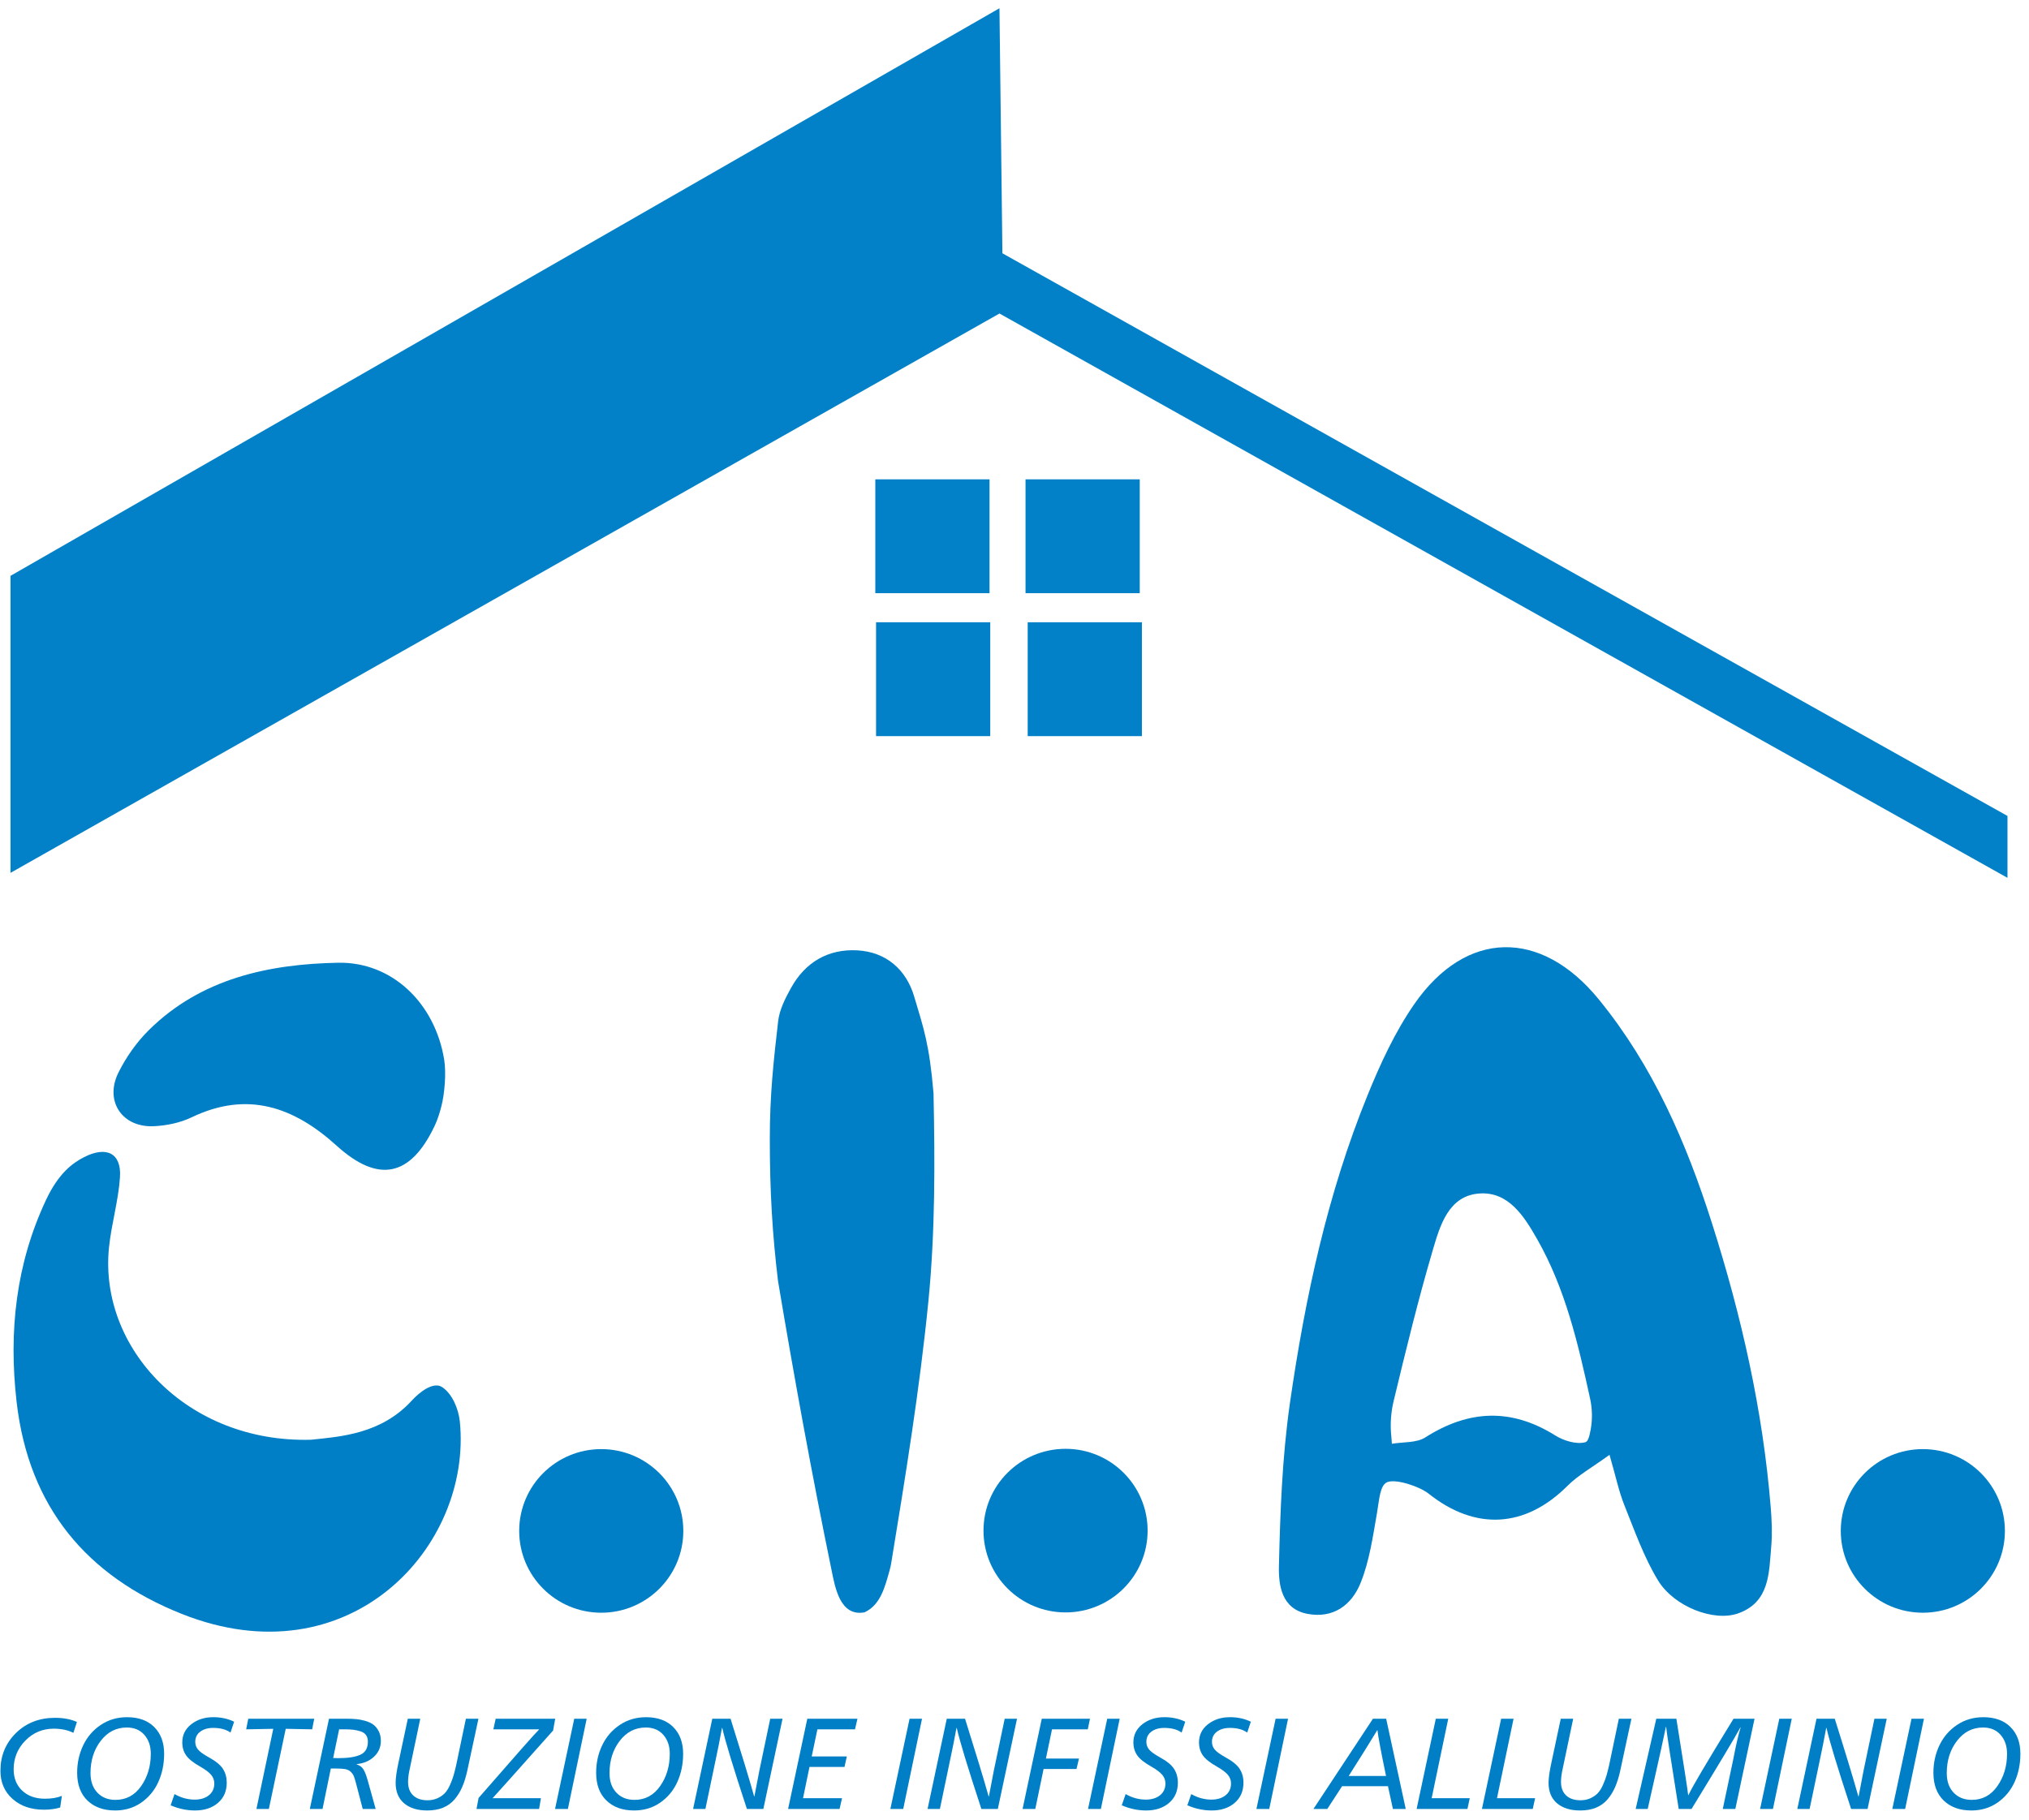 <svg width="107" height="96" viewBox="0 0 107 96" fill="none" xmlns="http://www.w3.org/2000/svg">
<path d="M84.878 76.738C83.943 77.418 83.224 77.813 82.667 78.37C80.43 80.607 77.802 80.747 75.337 78.785C74.854 78.401 73.628 78.002 73.169 78.175C72.763 78.329 72.741 79.097 72.616 79.806C72.398 81.047 72.222 82.329 71.753 83.492C71.276 84.677 70.301 85.382 68.951 85.127C67.581 84.868 67.42 83.608 67.445 82.607C67.513 79.769 67.611 76.908 68.024 74.011C68.824 68.465 69.996 62.984 72.12 57.767C72.795 56.107 73.564 54.436 74.579 52.97C77.311 49.024 81.268 48.984 84.311 52.713C87.172 56.218 88.928 60.27 90.283 64.526C91.838 69.413 92.965 74.389 93.38 79.509C93.435 80.189 93.467 80.882 93.408 81.56C93.286 82.956 93.335 84.508 91.661 85.102C90.381 85.556 88.283 84.755 87.433 83.357C86.684 82.125 86.198 80.729 85.656 79.381C85.372 78.671 85.217 77.909 84.878 76.738ZM83.879 75.438C83.983 74.888 83.974 74.323 83.855 73.777C83.22 70.867 82.553 67.981 81.06 65.358C80.376 64.156 79.551 62.843 78.012 62.954C76.39 63.071 75.94 64.646 75.564 65.92C74.788 68.554 74.138 71.226 73.495 73.897C73.35 74.499 73.307 75.12 73.368 75.736C73.381 75.872 73.394 76.011 73.4 76.156C73.994 76.054 74.695 76.118 75.163 75.82C77.456 74.361 79.695 74.262 82.023 75.72C82.472 76 83.141 76.201 83.607 76.073C83.745 76.035 83.818 75.764 83.879 75.438Z" fill="#007FC6"/>
<path d="M16.391 75.943C17.968 75.78 20.108 75.641 21.723 73.869C22.1 73.455 22.838 72.862 23.305 73.16C23.848 73.506 24.183 74.326 24.249 74.978C24.915 81.579 18.44 88.659 9.574 85.125C4.584 83.135 1.516 79.502 0.877 73.956C0.446 70.218 0.847 66.65 2.434 63.279C3.088 61.892 3.82 61.349 4.439 61.034C5.591 60.446 6.414 60.801 6.327 62.098C6.244 63.344 5.873 64.567 5.747 65.812C5.211 71.106 9.876 76.117 16.391 75.943Z" fill="#007FC6"/>
<path d="M40.596 60.087C40.596 57.791 40.785 56.035 41.036 53.864C41.106 53.258 41.413 52.654 41.717 52.107C42.468 50.751 43.678 50.042 45.217 50.129C46.737 50.215 47.789 51.151 48.206 52.552C48.702 54.217 49.008 55.05 49.229 57.661C49.306 61.311 49.319 64.98 48.962 68.609C48.505 73.245 47.752 77.855 46.998 82.455C46.978 82.577 46.95 82.698 46.917 82.817C46.667 83.718 46.431 84.662 45.587 85.048C44.299 85.278 44.042 83.745 43.853 82.825C42.807 77.733 41.886 72.687 41.028 67.561C40.736 65.135 40.596 62.883 40.596 60.087Z" fill="#007FC6"/>
<path d="M23.424 55.889C23.537 56.577 23.451 57.695 23.273 58.368C23.18 58.722 23.072 59.068 22.918 59.393C21.641 62.086 19.942 62.417 17.756 60.435C15.504 58.393 13.053 57.52 10.106 58.936C9.508 59.223 8.798 59.37 8.13 59.404C6.45 59.493 5.497 58.089 6.245 56.578C6.649 55.764 7.203 54.976 7.848 54.337C10.602 51.608 14.186 50.851 17.828 50.782C20.683 50.728 22.936 52.917 23.424 55.889Z" fill="#007FC6"/>
<path d="M31.707 85.067C34.098 85.067 36.035 83.135 36.035 80.752C36.035 78.369 34.098 76.437 31.707 76.437C29.317 76.437 27.38 78.369 27.38 80.752C27.38 83.135 29.317 85.067 31.707 85.067Z" fill="#007FC6"/>
<path d="M56.193 85.051C58.583 85.051 60.52 83.119 60.52 80.736C60.52 78.353 58.583 76.421 56.193 76.421C53.803 76.421 51.865 78.353 51.865 80.736C51.865 83.119 53.803 85.051 56.193 85.051Z" fill="#007FC6"/>
<path d="M101.401 85.067C103.792 85.067 105.729 83.135 105.729 80.752C105.729 78.369 103.792 76.437 101.401 76.437C99.011 76.437 97.074 78.369 97.074 80.752C97.074 83.135 99.011 85.067 101.401 85.067Z" fill="#007FC6"/>
<path d="M0.553 30.375L52.707 0.435L52.862 13.36L105.865 43.039V46.303L52.707 16.537L0.553 46.042V30.375Z" fill="#0281C8"/>
<path d="M52.183 25.284H46.16V31.289H52.183V25.284Z" fill="#0281C8"/>
<path d="M60.105 25.284H54.082V31.289H60.105V25.284Z" fill="#0281C8"/>
<path d="M52.221 32.823H46.199V38.829H52.221V32.823Z" fill="#0281C8"/>
<path d="M60.219 32.823H54.196V38.829H60.219V32.823Z" fill="#0281C8"/>
<path d="M2.319 95.457C1.64 95.457 1.087 95.268 0.662 94.888C0.236 94.509 0.023 94.015 0.023 93.406C0.023 92.615 0.295 91.952 0.839 91.415C1.384 90.879 2.071 90.611 2.9 90.611C3.351 90.611 3.737 90.684 4.056 90.829L3.871 91.402C3.579 91.257 3.233 91.184 2.832 91.184C2.244 91.184 1.745 91.394 1.335 91.814C0.925 92.234 0.72 92.738 0.72 93.324C0.72 93.792 0.87 94.168 1.171 94.452C1.472 94.736 1.873 94.878 2.374 94.878C2.72 94.878 3.017 94.828 3.263 94.728L3.174 95.341C2.914 95.419 2.629 95.457 2.319 95.457Z" fill="#007FC6"/>
<path d="M6.072 95.498C5.461 95.498 4.975 95.323 4.612 94.974C4.25 94.624 4.069 94.135 4.069 93.508C4.069 92.986 4.175 92.503 4.387 92.06C4.598 91.617 4.907 91.259 5.313 90.986C5.718 90.714 6.181 90.578 6.7 90.578C7.311 90.578 7.79 90.751 8.136 91.099C8.482 91.446 8.656 91.915 8.656 92.506C8.656 93.047 8.554 93.542 8.351 93.992C8.149 94.442 7.848 94.806 7.449 95.083C7.05 95.36 6.591 95.498 6.072 95.498ZM6.092 94.939C6.653 94.939 7.103 94.697 7.443 94.213C7.782 93.729 7.952 93.16 7.952 92.506C7.952 92.101 7.839 91.769 7.614 91.511C7.388 91.252 7.079 91.122 6.687 91.122C6.132 91.122 5.673 91.356 5.313 91.824C4.953 92.292 4.773 92.86 4.773 93.528C4.773 93.96 4.894 94.303 5.136 94.557C5.377 94.812 5.696 94.939 6.092 94.939Z" fill="#007FC6"/>
<path d="M10.283 95.498C9.85 95.498 9.422 95.407 8.998 95.226L9.203 94.633C9.544 94.828 9.9 94.925 10.269 94.925C10.574 94.925 10.823 94.849 11.014 94.697C11.205 94.545 11.301 94.337 11.301 94.074C11.301 93.901 11.245 93.749 11.134 93.617C11.022 93.485 10.837 93.344 10.577 93.195C10.203 92.986 9.949 92.784 9.815 92.591C9.68 92.398 9.613 92.17 9.613 91.906C9.613 91.516 9.771 91.196 10.088 90.948C10.405 90.701 10.791 90.577 11.247 90.577C11.652 90.577 12.019 90.657 12.347 90.816L12.156 91.388C11.928 91.225 11.623 91.143 11.24 91.143C10.962 91.143 10.736 91.209 10.56 91.341C10.384 91.472 10.297 91.652 10.297 91.879C10.297 92.029 10.345 92.163 10.44 92.281C10.536 92.399 10.732 92.54 11.028 92.704C11.384 92.899 11.627 93.1 11.759 93.307C11.892 93.513 11.957 93.755 11.957 94.033C11.957 94.478 11.803 94.834 11.493 95.099C11.182 95.365 10.779 95.498 10.283 95.498Z" fill="#007FC6"/>
<path d="M13.523 95.417L14.411 91.191L12.982 91.218L13.092 90.659H16.571L16.462 91.218L15.068 91.191L14.179 95.417H13.523Z" fill="#007FC6"/>
<path d="M16.339 95.417L17.35 90.659H18.266C18.453 90.659 18.618 90.665 18.762 90.677C18.905 90.688 19.065 90.718 19.241 90.765C19.416 90.813 19.56 90.878 19.674 90.959C19.788 91.041 19.885 91.156 19.965 91.304C20.045 91.451 20.084 91.628 20.084 91.832C20.084 92.159 19.965 92.435 19.726 92.66C19.486 92.885 19.18 93.016 18.806 93.052V93.066C18.966 93.115 19.084 93.202 19.162 93.325C19.239 93.447 19.314 93.638 19.387 93.897L19.811 95.417H19.128L18.779 94.081C18.733 93.904 18.693 93.773 18.659 93.689C18.625 93.605 18.569 93.527 18.492 93.454C18.414 93.381 18.314 93.335 18.191 93.314C18.068 93.294 17.899 93.284 17.685 93.284H17.446L17.009 95.417L16.339 95.417ZM17.569 92.731C17.638 92.736 17.729 92.738 17.843 92.738C18.353 92.738 18.74 92.678 19.005 92.557C19.269 92.437 19.401 92.206 19.401 91.865C19.401 91.729 19.369 91.616 19.305 91.525C19.241 91.434 19.147 91.368 19.022 91.327C18.896 91.286 18.771 91.258 18.646 91.242C18.52 91.226 18.371 91.218 18.198 91.218H17.884L17.569 92.731Z" fill="#007FC6"/>
<path d="M22.532 95.498C22.017 95.498 21.61 95.372 21.311 95.12C21.013 94.868 20.864 94.508 20.864 94.04C20.864 93.79 20.914 93.433 21.014 92.969L21.506 90.659H22.163L21.582 93.426C21.541 93.631 21.52 93.819 21.52 93.992C21.52 94.301 21.611 94.54 21.794 94.708C21.976 94.876 22.226 94.96 22.545 94.96C22.741 94.96 22.918 94.923 23.075 94.851C23.232 94.778 23.361 94.688 23.461 94.582C23.561 94.475 23.651 94.332 23.731 94.152C23.811 93.973 23.872 93.809 23.916 93.662C23.959 93.514 24.006 93.331 24.056 93.113L24.569 90.659H25.231L24.637 93.426C24.564 93.749 24.475 94.031 24.37 94.271C24.265 94.512 24.131 94.728 23.967 94.919C23.803 95.11 23.601 95.254 23.362 95.352C23.123 95.45 22.846 95.498 22.532 95.498Z" fill="#007FC6"/>
<path d="M25.129 95.417L25.238 94.837C27.184 92.602 28.251 91.395 28.438 91.218H26.018L26.14 90.659H29.278L29.169 91.279C27.127 93.574 26.063 94.764 25.976 94.851H28.526L28.43 95.417H25.129Z" fill="#007FC6"/>
<path d="M29.271 95.417L30.283 90.659H30.939L29.948 95.417H29.271Z" fill="#007FC6"/>
<path d="M33.441 95.498C32.83 95.498 32.344 95.323 31.982 94.974C31.619 94.624 31.438 94.135 31.438 93.508C31.438 92.986 31.544 92.503 31.756 92.06C31.968 91.617 32.276 91.259 32.682 90.986C33.087 90.714 33.55 90.578 34.07 90.578C34.68 90.578 35.159 90.751 35.505 91.099C35.851 91.446 36.025 91.915 36.025 92.506C36.025 93.047 35.923 93.542 35.721 93.992C35.518 94.442 35.217 94.806 34.818 95.083C34.419 95.36 33.961 95.498 33.441 95.498ZM33.462 94.939C34.022 94.939 34.472 94.697 34.812 94.213C35.151 93.729 35.321 93.16 35.321 92.506C35.321 92.101 35.208 91.769 34.983 91.511C34.757 91.252 34.448 91.122 34.057 91.122C33.501 91.122 33.043 91.356 32.683 91.824C32.323 92.292 32.143 92.86 32.143 93.528C32.143 93.96 32.263 94.303 32.505 94.557C32.746 94.812 33.065 94.939 33.462 94.939Z" fill="#007FC6"/>
<path d="M36.551 95.417L37.563 90.659H38.526C39.096 92.468 39.511 93.833 39.771 94.755H39.784C39.948 93.888 40.035 93.436 40.044 93.399L40.618 90.659H41.267L40.256 95.417H39.388C38.672 93.24 38.239 91.816 38.089 91.143H38.075C37.957 91.784 37.847 92.336 37.747 92.799L37.2 95.417H36.551Z" fill="#007FC6"/>
<path d="M41.561 95.417L42.573 90.659H45.218L45.089 91.218H43.106L42.806 92.649H44.658L44.535 93.201H42.689L42.348 94.851H44.405L44.275 95.417H41.561Z" fill="#007FC6"/>
<path d="M46.955 95.417L47.966 90.659H48.623L47.632 95.417H46.955Z" fill="#007FC6"/>
<path d="M48.916 95.417L49.928 90.659H50.892C51.461 92.468 51.876 93.833 52.136 94.755H52.15C52.314 93.888 52.4 93.436 52.409 93.399L52.983 90.659H53.633L52.621 95.417H51.753C51.037 93.24 50.605 91.816 50.454 91.143H50.441C50.322 91.784 50.213 92.336 50.112 92.799L49.566 95.417H48.916Z" fill="#007FC6"/>
<path d="M53.926 95.417L54.938 90.659H57.481L57.365 91.218H55.478L55.157 92.758H56.9L56.77 93.311H55.034L54.597 95.417H53.926Z" fill="#007FC6"/>
<path d="M57.378 95.417L58.39 90.659H59.047L58.055 95.417H57.378Z" fill="#007FC6"/>
<path d="M60.441 95.498C60.008 95.498 59.579 95.407 59.156 95.226L59.361 94.633C59.702 94.828 60.058 94.925 60.427 94.925C60.732 94.925 60.981 94.849 61.172 94.697C61.363 94.545 61.459 94.337 61.459 94.074C61.459 93.901 61.403 93.749 61.292 93.617C61.18 93.485 60.994 93.344 60.734 93.195C60.361 92.986 60.106 92.784 59.972 92.591C59.838 92.398 59.77 92.17 59.77 91.906C59.77 91.516 59.929 91.196 60.245 90.948C60.562 90.701 60.949 90.577 61.404 90.577C61.81 90.577 62.177 90.657 62.505 90.816L62.313 91.388C62.086 91.225 61.78 91.143 61.397 91.143C61.12 91.143 60.892 91.209 60.717 91.341C60.542 91.472 60.454 91.652 60.454 91.879C60.454 92.029 60.502 92.163 60.597 92.281C60.693 92.399 60.889 92.54 61.185 92.704C61.541 92.899 61.784 93.1 61.916 93.307C62.048 93.513 62.115 93.755 62.115 94.033C62.115 94.478 61.96 94.834 61.65 95.099C61.341 95.365 60.937 95.498 60.441 95.498Z" fill="#007FC6"/>
<path d="M63.9 95.498C63.467 95.498 63.038 95.407 62.615 95.226L62.82 94.633C63.161 94.828 63.517 94.925 63.886 94.925C64.191 94.925 64.44 94.849 64.631 94.697C64.822 94.545 64.918 94.337 64.918 94.074C64.918 93.901 64.862 93.749 64.751 93.617C64.639 93.485 64.453 93.344 64.194 93.195C63.82 92.986 63.566 92.784 63.431 92.591C63.297 92.398 63.23 92.17 63.23 91.906C63.23 91.516 63.388 91.196 63.704 90.948C64.021 90.701 64.408 90.577 64.863 90.577C65.269 90.577 65.636 90.657 65.964 90.816L65.772 91.388C65.545 91.225 65.239 91.143 64.857 91.143C64.579 91.143 64.352 91.209 64.176 91.341C64.001 91.472 63.913 91.652 63.913 91.879C63.913 92.029 63.961 92.163 64.056 92.281C64.152 92.399 64.348 92.54 64.644 92.704C65 92.899 65.243 93.1 65.376 93.307C65.508 93.513 65.574 93.755 65.574 94.033C65.574 94.478 65.419 94.834 65.109 95.099C64.799 95.365 64.396 95.498 63.9 95.498Z" fill="#007FC6"/>
<path d="M66.258 95.417L67.27 90.659H67.926L66.935 95.417H66.258Z" fill="#007FC6"/>
<path d="M69.265 95.417L72.403 90.659H73.1L74.132 95.417H73.455L73.195 94.217H70.776L69.996 95.417H69.265ZM71.124 93.678H73.093C72.82 92.365 72.67 91.561 72.642 91.266H72.628C72.323 91.775 71.821 92.579 71.124 93.678Z" fill="#007FC6"/>
<path d="M74.706 95.417L75.718 90.659H76.374L75.499 94.851H77.509L77.386 95.417L74.706 95.417Z" fill="#007FC6"/>
<path d="M78.151 95.417L79.163 90.659H79.819L78.944 94.851H80.954L80.831 95.417L78.151 95.417Z" fill="#007FC6"/>
<path d="M83.332 95.498C82.817 95.498 82.411 95.372 82.112 95.12C81.814 94.868 81.664 94.508 81.664 94.04C81.664 93.79 81.714 93.433 81.815 92.969L82.307 90.659H82.963L82.382 93.426C82.341 93.631 82.32 93.819 82.32 93.992C82.32 94.301 82.412 94.54 82.594 94.708C82.776 94.876 83.027 94.96 83.346 94.96C83.542 94.96 83.719 94.923 83.876 94.851C84.033 94.778 84.162 94.688 84.262 94.582C84.362 94.475 84.453 94.332 84.532 94.152C84.612 93.973 84.673 93.809 84.717 93.662C84.76 93.514 84.807 93.331 84.857 93.113L85.37 90.659H86.033L85.438 93.426C85.365 93.749 85.276 94.031 85.171 94.271C85.066 94.512 84.932 94.728 84.768 94.919C84.604 95.11 84.402 95.254 84.163 95.352C83.924 95.45 83.647 95.498 83.332 95.498Z" fill="#007FC6"/>
<path d="M86.258 95.417L87.345 90.659H88.404C88.791 93.072 88.999 94.415 89.026 94.688H89.04C89.204 94.315 89.997 92.972 91.418 90.659H92.526L91.514 95.417H90.851L91.398 92.827C91.539 92.082 91.671 91.511 91.794 91.116H91.781C91.507 91.625 90.648 93.058 89.204 95.417H88.527C88.112 92.818 87.891 91.375 87.864 91.089H87.85C87.832 91.176 87.799 91.332 87.751 91.559C87.703 91.787 87.648 92.04 87.587 92.319C87.525 92.599 87.488 92.768 87.474 92.827L86.893 95.417L86.258 95.417Z" fill="#007FC6"/>
<path d="M92.82 95.417L93.832 90.659H94.489L93.497 95.417H92.82Z" fill="#007FC6"/>
<path d="M94.782 95.417L95.794 90.659H96.757C97.327 92.468 97.741 93.833 98.001 94.755H98.015C98.179 93.888 98.266 93.436 98.275 93.399L98.849 90.659H99.498L98.487 95.417H97.619C96.903 93.24 96.47 91.816 96.32 91.143H96.306C96.188 91.784 96.078 92.336 95.978 92.799L95.431 95.417H94.782Z" fill="#007FC6"/>
<path d="M99.792 95.417L100.804 90.659H101.46L100.469 95.417H99.792Z" fill="#007FC6"/>
<path d="M103.962 95.498C103.351 95.498 102.864 95.323 102.502 94.974C102.14 94.624 101.959 94.135 101.959 93.508C101.959 92.986 102.065 92.503 102.277 92.06C102.489 91.617 102.797 91.259 103.203 90.986C103.609 90.714 104.071 90.578 104.591 90.578C105.201 90.578 105.68 90.751 106.026 91.099C106.373 91.446 106.546 91.915 106.546 92.506C106.546 93.047 106.444 93.542 106.242 93.992C106.039 94.442 105.738 94.806 105.339 95.083C104.941 95.36 104.481 95.498 103.962 95.498ZM103.982 94.939C104.542 94.939 104.993 94.697 105.332 94.213C105.671 93.729 105.842 93.16 105.842 92.506C105.842 92.101 105.729 91.769 105.503 91.511C105.277 91.252 104.969 91.122 104.577 91.122C104.021 91.122 103.563 91.356 103.203 91.824C102.843 92.292 102.663 92.86 102.663 93.528C102.663 93.96 102.784 94.303 103.025 94.557C103.267 94.812 103.586 94.939 103.982 94.939Z" fill="#007FC6"/>
</svg>
